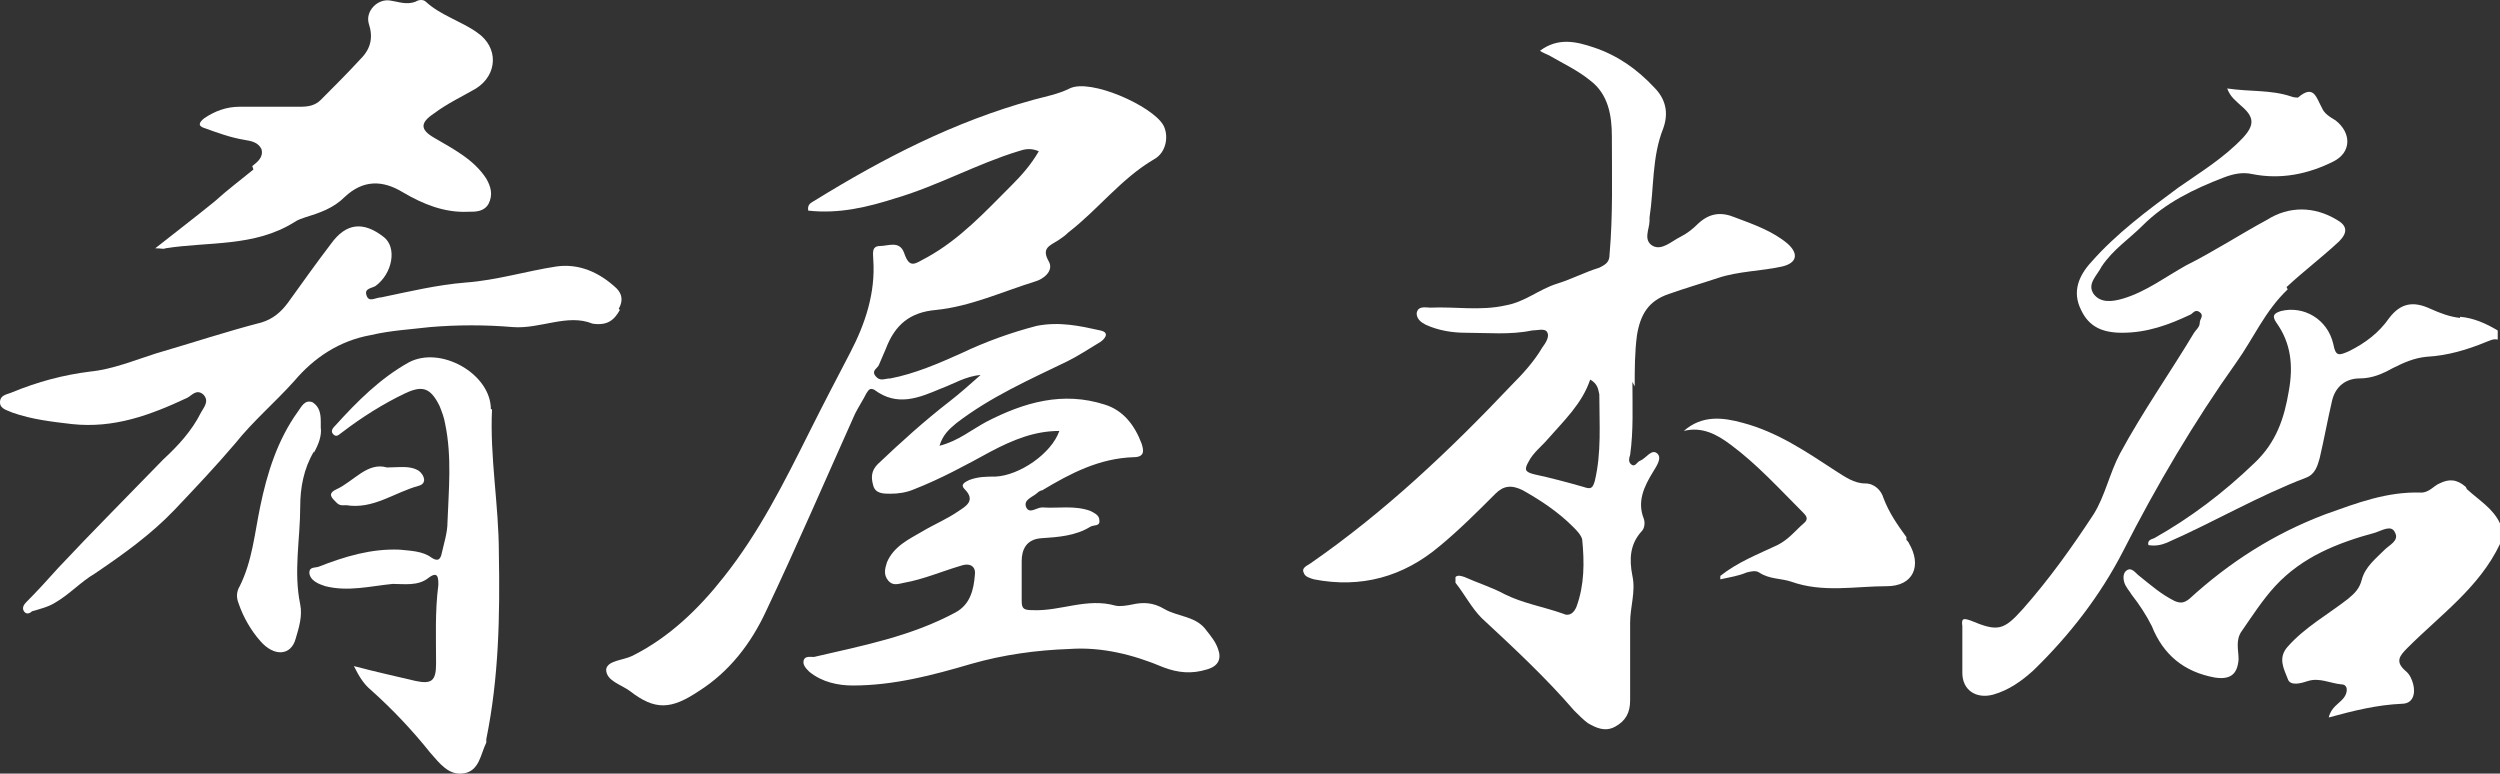 <?xml version="1.0" encoding="UTF-8"?><svg id="_レイヤー_2" xmlns="http://www.w3.org/2000/svg" viewBox="0 0 219 67.77"><rect x="0" y="0" width="219" height="67.77" fill="#333333" stroke="none"/><defs><style>.cls-1{fill:#fff;}</style></defs><g id="_レイヤー_1-2"><path class="cls-1" d="M216,42.65c-.8-.7-1.5-.7-2.3-.3-.5.2-.9.8-1.6.8-3-.1-5.6.9-8.4,1.9-4.5,1.7-8.4,4.2-11.9,7.4-.5.4-.8.4-1.3.2-1.2-.6-2.1-1.4-3.1-2.2-.3-.2-.7-.9-1.2-.4-.3.3-.2,1,.1,1.4.1.2.3.4.4.6.7.9,1.3,1.8,1.8,2.8,1,2.5,2.8,4,5.5,4.5,1.3.2,2-.2,2.1-1.6,0-.8-.3-1.7.3-2.5.9-1.3,1.8-2.7,2.9-3.9,2.4-2.6,5.5-3.8,8.8-4.7.6-.2,1.4-.7,1.7,0,.4.7-.5,1.1-.9,1.5-.8.8-1.7,1.5-2,2.6-.2.8-.6,1.2-1.2,1.7-1.8,1.4-3.8,2.5-5.3,4.2-.9,1-.3,2,0,2.8.2.7,1.2.4,1.8.2,1-.3,1.9.2,2.9.3.6,0,.6.7.2,1.2s-1.1.8-1.3,1.7c2.2-.6,4.2-1.1,6.4-1.2,1,0,1.2-.9,1-1.7-.1-.4-.3-.9-.7-1.2-.9-.8-.5-1.3.2-2,2.9-2.9,6.3-5.3,8.1-9.1v-1.8c-.6-1.3-1.8-2-2.9-3l-.1-.2Z"/><path class="cls-1" d="M215.5,27.85c-.9-.1-1.7-.4-2.6-.8-1.5-.7-2.6-.5-3.6.8-.9,1.3-2.1,2.2-3.5,2.9-.9.4-1.2.5-1.4-.6-.5-2.2-2.6-3.4-4.6-2.9-.6.2-.8.4-.4,1,1.3,1.8,1.5,3.8,1.1,6-.4,2.4-1.1,4.5-3,6.3-2.7,2.6-5.6,4.8-8.8,6.6-.3.1-.6.2-.5.6.6.1,1.1,0,1.6-.2,4.1-1.8,8-4.1,12.2-5.7.8-.3,1-1,1.2-1.7.4-1.7.7-3.4,1.1-5.1.3-1.2,1.2-1.9,2.4-1.9,1.1,0,2-.4,2.9-.9,1-.5,1.9-.9,3-1,1.8-.1,3.5-.6,5.2-1.3.3-.1.6-.3,1-.2v-.8c-1-.6-2.1-1.1-3.3-1.2v.1Z"/><path class="cls-1" d="M105.7,55.25c-.9-1.3-2.5-1.2-3.7-1.9-1-.6-1.9-.6-2.8-.4-.5.1-1.1.2-1.5.1-2.5-.7-4.8.5-7.2.4-.8,0-1-.1-1-.8v-3.5c0-1,.4-1.9,1.7-2,1.5-.1,3-.2,4.3-1,.3-.2.9,0,.8-.6,0-.4-.4-.6-.8-.8-1.4-.5-2.8-.2-4.2-.3-.5,0-1.1.6-1.4,0-.3-.7.6-.9,1-1.3.1-.1.3-.2.4-.2,2.5-1.5,5-2.8,8-2.9,1,0,.9-.6.7-1.2-.6-1.6-1.6-2.9-3.2-3.4-3.7-1.2-7.1-.2-10.4,1.5-1.3.7-2.5,1.7-4.1,2.1.3-1,.9-1.5,1.5-2,3-2.3,6.4-3.8,9.7-5.4,1-.5,1.9-1.1,2.9-1.7.3-.2.9-.8,0-1-1.8-.4-3.6-.8-5.6-.4-2.3.6-4.5,1.4-6.6,2.4-2,.9-4.1,1.8-6.2,2.2-.5,0-.9.3-1.3-.2s.2-.7.3-1c.2-.5.4-.9.6-1.4.8-2.1,2.1-3.2,4.4-3.4,3-.3,5.8-1.6,8.7-2.5.7-.2,1.6-.9,1.2-1.7-.7-1.2,0-1.4.8-1.9.3-.2.6-.4.9-.7,2.6-2,4.6-4.7,7.5-6.4,1.1-.6,1.3-2.1.8-3-1-1.7-6.4-4.1-8.2-3.2-1,.5-2.1.7-3.2,1-6.9,1.9-13.1,5.1-19.1,8.8-.3.2-.7.3-.6.9,2.7.3,5.2-.3,7.7-1.1,3.7-1.1,7.1-3,10.7-4.1.6-.2,1.1-.3,1.8,0-.7,1.2-1.5,2.1-2.4,3-2.3,2.3-4.5,4.7-7.4,6.3-1,.5-1.5,1.1-2-.4-.4-1.1-1.4-.6-2.1-.6-.8,0-.6.7-.6,1.2.2,2.9-.7,5.6-2,8.1-1.2,2.3-2.4,4.6-3.6,7-2.2,4.4-4.4,8.8-7.5,12.7-2.2,2.8-4.8,5.3-8,6.9-.8.4-2.2.4-2.3,1.2,0,1,1.3,1.3,2.1,1.9,2.2,1.7,3.6,1.6,6,0,2.7-1.7,4.6-4.2,5.9-7,2.7-5.7,5.2-11.5,7.8-17.3.3-.6.7-1.2,1-1.8.2-.3.3-.5.7-.3,2,1.5,3.9.7,5.8-.1,1.1-.4,2.2-1.1,3.5-1.2-.9.8-1.8,1.6-2.7,2.3-2.2,1.7-4.3,3.6-6.3,5.5-.6.6-.6,1.2-.4,1.9s.9.7,1.5.7c.7,0,1.4-.1,2.1-.4,2.3-.9,4.5-2.1,6.7-3.3,1.9-1,3.8-1.8,6-1.8-.7,2-3.5,3.9-5.6,4-.8,0-1.5,0-2.3.3-.4.2-.8.4-.4.8,1,1,.1,1.5-.5,1.9-1,.7-2.2,1.2-3.2,1.8-1.2.7-2.5,1.3-3.1,2.7-.2.6-.3,1.1.1,1.6s.9.3,1.4.2c1.7-.3,3.3-1,5-1.5.9-.3,1.3.2,1.2.8-.1,1.3-.4,2.6-1.7,3.3-3.9,2.1-8.1,2.9-12.4,3.9-.3,0-.8-.1-.9.3s.2.7.5,1c1.1.9,2.5,1.2,3.8,1.2,3.6,0,7-.9,10.4-1.9,2.8-.8,5.7-1.2,8.6-1.3,2.8-.2,5.6.5,8.2,1.6,1.3.5,2.5.6,3.8.2,1.1-.3,1.3-1,1-1.8-.2-.6-.6-1.1-1-1.6h0Z"/><path class="cls-1" d="M143.2,33.85c0-1.5,0-3,.2-4.5.3-1.8,1-3,2.8-3.6,1.4-.5,2.8-.9,4.3-1.4,1.8-.6,3.8-.6,5.6-1,1.3-.3,1.5-1.1.5-2-1.3-1.1-3-1.7-4.6-2.3-1.2-.5-2.2-.4-3.2.5-.5.5-1,.9-1.6,1.2-.8.4-1.6,1.2-2.4.8-.9-.5-.3-1.5-.3-2.2v-.3c.4-2.6.2-5.3,1.2-7.8.5-1.4.2-2.6-.8-3.6-1.5-1.6-3.2-2.8-5.3-3.5-1.5-.5-3.1-.9-4.7.3.3.2.6.3.8.4,1.2.7,2.5,1.3,3.6,2.2,1.6,1.2,1.9,3.1,1.9,4.9,0,3.4.1,6.9-.2,10.3,0,.7-.3.9-.9,1.2-1.3.4-2.4,1-3.7,1.4-1.6.5-2.8,1.6-4.5,1.9-2.2.5-4.4.1-6.6.2-.4,0-1.1-.2-1.2.5,0,.5.4.8.8,1,1.1.5,2.3.7,3.5.7,1.9,0,3.9.2,5.8-.2.4,0,1.1-.2,1.3.1.3.4-.1,1-.4,1.4-.7,1.2-1.7,2.3-2.7,3.3-5.4,5.7-11.1,11.1-17.6,15.6-.3.2-.8.4-.6.8.1.4.6.5.9.6,4.1.8,7.8-.2,11-2.9,1.7-1.4,3.3-3,4.9-4.6.7-.7,1.4-.8,2.4-.3,1.6.9,3.1,1.9,4.4,3.2.3.3.7.7.8,1.1.2,2,.2,4-.5,5.9-.2.5-.6.9-1.2.6-1.7-.6-3.5-.9-5.1-1.7-1.1-.6-2.4-1-3.5-1.5-.3-.1-.6-.2-.8,0v.5c.8,1,1.4,2.2,2.3,3.1,2.8,2.6,5.6,5.2,8.1,8.1.4.4.8.8,1.2,1.1.7.4,1.5.8,2.4.3s1.3-1.2,1.3-2.3v-6.8c0-1.4.5-2.7.2-4.1-.3-1.5-.2-2.8.8-3.9.3-.3.3-.8.2-1.1-.6-1.5,0-2.8.8-4.1.3-.5.8-1.2.4-1.6-.5-.5-1,.4-1.5.6-.3.1-.4.5-.7.4-.4-.2-.3-.6-.2-.9.3-2.1.2-4.3.2-6.4l.2.4ZM139.7,42.15c-.2.7-.4.7-1,.5-1.4-.4-2.9-.8-4.3-1.1-.8-.2-.9-.4-.5-1.1.4-.8,1.2-1.4,1.7-2,1.4-1.6,3-3.1,3.7-5.2.7.4.7.9.8,1.3,0,2.6.2,5.1-.4,7.6h0Z"/><path class="cls-1" d="M54.2,27.05c.4-.7.3-1.3-.2-1.8-1.5-1.4-3.3-2.2-5.3-1.9-2.6.4-5.2,1.2-7.9,1.4-2.5.2-5,.8-7.4,1.3-.5,0-1.1.5-1.3-.2-.2-.6.5-.6.8-.8,1.5-1.1,1.9-3.4.7-4.3-1.8-1.4-3.3-1.2-4.6.6-1.3,1.7-2.5,3.4-3.8,5.2-.6.8-1.3,1.4-2.3,1.7-3.1.8-6.1,1.8-9.2,2.7-1.9.6-3.8,1.4-5.8,1.6-2.4.3-4.6.9-6.8,1.8-.4.2-1.1.2-1.1.9,0,.6.7.7,1.1.9,1.7.6,3.5.8,5.2,1,3.7.4,6.9-.8,10.1-2.3.4-.2.8-.8,1.4-.3.6.6,0,1.2-.2,1.6-.8,1.6-2,2.9-3.3,4.1-3.1,3.2-6.2,6.3-9.2,9.5-.9,1-1.8,2-2.8,3-.2.2-.4.5-.2.8s.5.2.7,0c.7-.2,1.5-.4,2.1-.8,1.2-.7,2.2-1.8,3.4-2.5,2.5-1.7,4.9-3.4,7-5.6,1.8-1.9,3.6-3.8,5.3-5.8,1.6-2,3.5-3.6,5.2-5.5,1.7-2,3.9-3.5,6.7-4,1.7-.4,3.5-.5,5.2-.7,2.4-.2,4.8-.2,7.2,0s4.8-1.2,7-.3c1.3.2,1.9-.3,2.4-1.2l-.1-.1Z"/><path class="cls-1" d="M200.3,25.15c1.5-1.4,3.1-2.6,4.6-4,.8-.8.7-1.4-.2-1.9-2-1.2-4.2-1.2-6.1,0-2.4,1.3-4.7,2.8-7.1,4-1.8,1-3.5,2.3-5.5,2.9-1,.3-2,.4-2.6-.4-.6-.9.3-1.6.7-2.4,1-1.5,2.4-2.4,3.6-3.6,2-2,4.5-3.2,7.1-4.2.8-.3,1.6-.5,2.5-.3,2.5.5,4.9,0,7.1-1.1,1.6-.8,1.6-2.5.2-3.6-.5-.3-1-.6-1.2-1.1-.5-.9-.7-2.1-2.1-.9,0,0-.4,0-.6-.1-1.8-.6-3.6-.4-5.6-.7.3.8.8,1.1,1.2,1.5,1.2,1,1.2,1.7.2,2.8-1.7,1.8-3.7,3-5.7,4.4-2.7,2-5.4,4-7.6,6.5-1.1,1.2-1.7,2.6-.9,4.2.7,1.5,1.9,2,3.6,2,2.2,0,4.1-.7,6-1.6.2-.1.4-.5.8-.2s0,.6,0,.9c0,.4-.3.6-.5.9-2.1,3.5-4.5,6.9-6.5,10.6-.9,1.7-1.3,3.7-2.3,5.3-1.9,2.9-3.9,5.7-6.2,8.3-1.7,1.9-2.2,2-4.6,1-.6-.2-.8-.2-.7.5v4.1c0,1.5,1.2,2.3,2.7,1.9,1.4-.4,2.5-1.2,3.5-2.1,3.2-3.1,5.9-6.6,7.9-10.5,2.9-5.7,6.2-11.3,9.9-16.5,1.5-2.1,2.5-4.5,4.5-6.4l-.1-.2Z"/><path class="cls-1" d="M22.2,14.85c-1.1.9-2.3,1.8-3.4,2.8-1.6,1.3-3.3,2.6-5.2,4.1.6,0,.7.1.9,0,3.8-.6,7.8-.1,11.3-2.3.3-.2.6-.3.9-.4,1.3-.4,2.5-.8,3.5-1.8,1.6-1.5,3.3-1.5,5.1-.4,1.7,1,3.6,1.8,5.7,1.7.7,0,1.4,0,1.8-.7.4-.8.2-1.5-.2-2.2-1.1-1.7-2.9-2.6-4.6-3.6-1.2-.7-1.2-1.3,0-2.1,1.2-.9,2.5-1.5,3.7-2.2,1.9-1.2,2-3.6.1-4.9-1.4-1-3.2-1.5-4.5-2.7-.2-.2-.6-.2-.9,0-.8.3-1.5,0-2.2-.1-1.1-.2-2.2.9-1.9,2,.4,1.2.2,2.2-.7,3.1-1.1,1.2-2.3,2.4-3.5,3.6-.5.5-1.1.6-1.8.6h-5.3c-1.2,0-2.2.4-3.1,1-.5.4-.6.7.1.9,1.1.4,2.2.8,3.4,1,.6.1,1.2.2,1.5.8.2.7-.3,1.1-.8,1.5l.1.3Z"/><path class="cls-1" d="M43,35.85c0-3.1-4.4-5.6-7.2-4.1-2.5,1.4-4.5,3.4-6.4,5.5-.2.2-.5.5-.2.8s.5,0,.8-.2c1.7-1.3,3.6-2.5,5.5-3.4,1.5-.7,2.2-.5,3,1.1.2.5.4,1,.5,1.6.6,2.9.3,5.8.2,8.6,0,.9-.3,1.8-.5,2.7-.1.5-.3.8-.9.4-.8-.6-1.9-.6-2.8-.7-2.5-.1-4.8.6-7.1,1.5-.3.1-.8,0-.8.5,0,.3.2.6.5.8s.6.3.9.4c2,.5,3.9,0,5.9-.2,1,0,2.2.2,3.1-.5.9-.7.9,0,.9.6-.3,2.3-.2,4.6-.2,6.9,0,1.5-.4,1.8-1.8,1.5-1.7-.4-3.5-.8-5.4-1.3.5,1,.9,1.6,1.5,2.1,1.9,1.7,3.6,3.5,5.2,5.5.8.9,1.6,2,2.9,1.8,1.4-.2,1.5-1.7,2-2.7v-.3c1.1-5.4,1.2-10.8,1.1-16.3,0-4.2-.8-8.4-.6-12.6h-.1Z"/><path class="cls-1" d="M167,47.05c-.8-1.1-1.5-2.1-2-3.4-.2-.7-.8-1.3-1.6-1.3-1,0-1.8-.6-2.6-1.1-2.6-1.7-5.1-3.4-8.1-4.2-1.8-.5-3.6-.7-5.2.7,1.6-.4,2.9.3,4.1,1.2,2.3,1.7,4.3,3.9,6.3,5.9.3.3.6.6.1,1-.7.6-1.3,1.4-2.3,1.9-1.7.8-3.5,1.5-5,2.7v.3c.9-.2,1.6-.3,2.3-.6.4-.1.8-.2,1.1,0,.9.6,1.9.5,2.8.8,2.8,1,5.6.4,8.4.4,2.3,0,3.1-1.8,1.9-3.8,0-.1-.2-.2-.2-.3v-.2Z"/><path class="cls-1" d="M27.5,39.65c.4-.7.7-1.5.6-2.2v-.5c0-.7-.1-1.3-.7-1.7-.7-.3-1,.4-1.3.8-1.8,2.5-2.7,5.4-3.3,8.3-.5,2.4-.7,4.8-1.8,7-.3.5-.3,1-.1,1.5.4,1.2,1.1,2.4,1.9,3.3,1.2,1.4,2.7,1.3,3.1-.2.3-1,.6-2,.4-3-.6-2.9,0-5.7,0-8.6,0-1.6.3-3.3,1.2-4.8v.1Z"/><path class="cls-1" d="M30.3,44.25c2.4.4,4.2-1.1,6.4-1.7.7-.2.5-.9,0-1.3-.8-.5-1.7-.3-2.8-.3-1.7-.5-2.9,1.2-4.4,1.9-.9.4-.4.8,0,1.2.3.3.6.2,1,.2h-.2Z"/></g></svg>